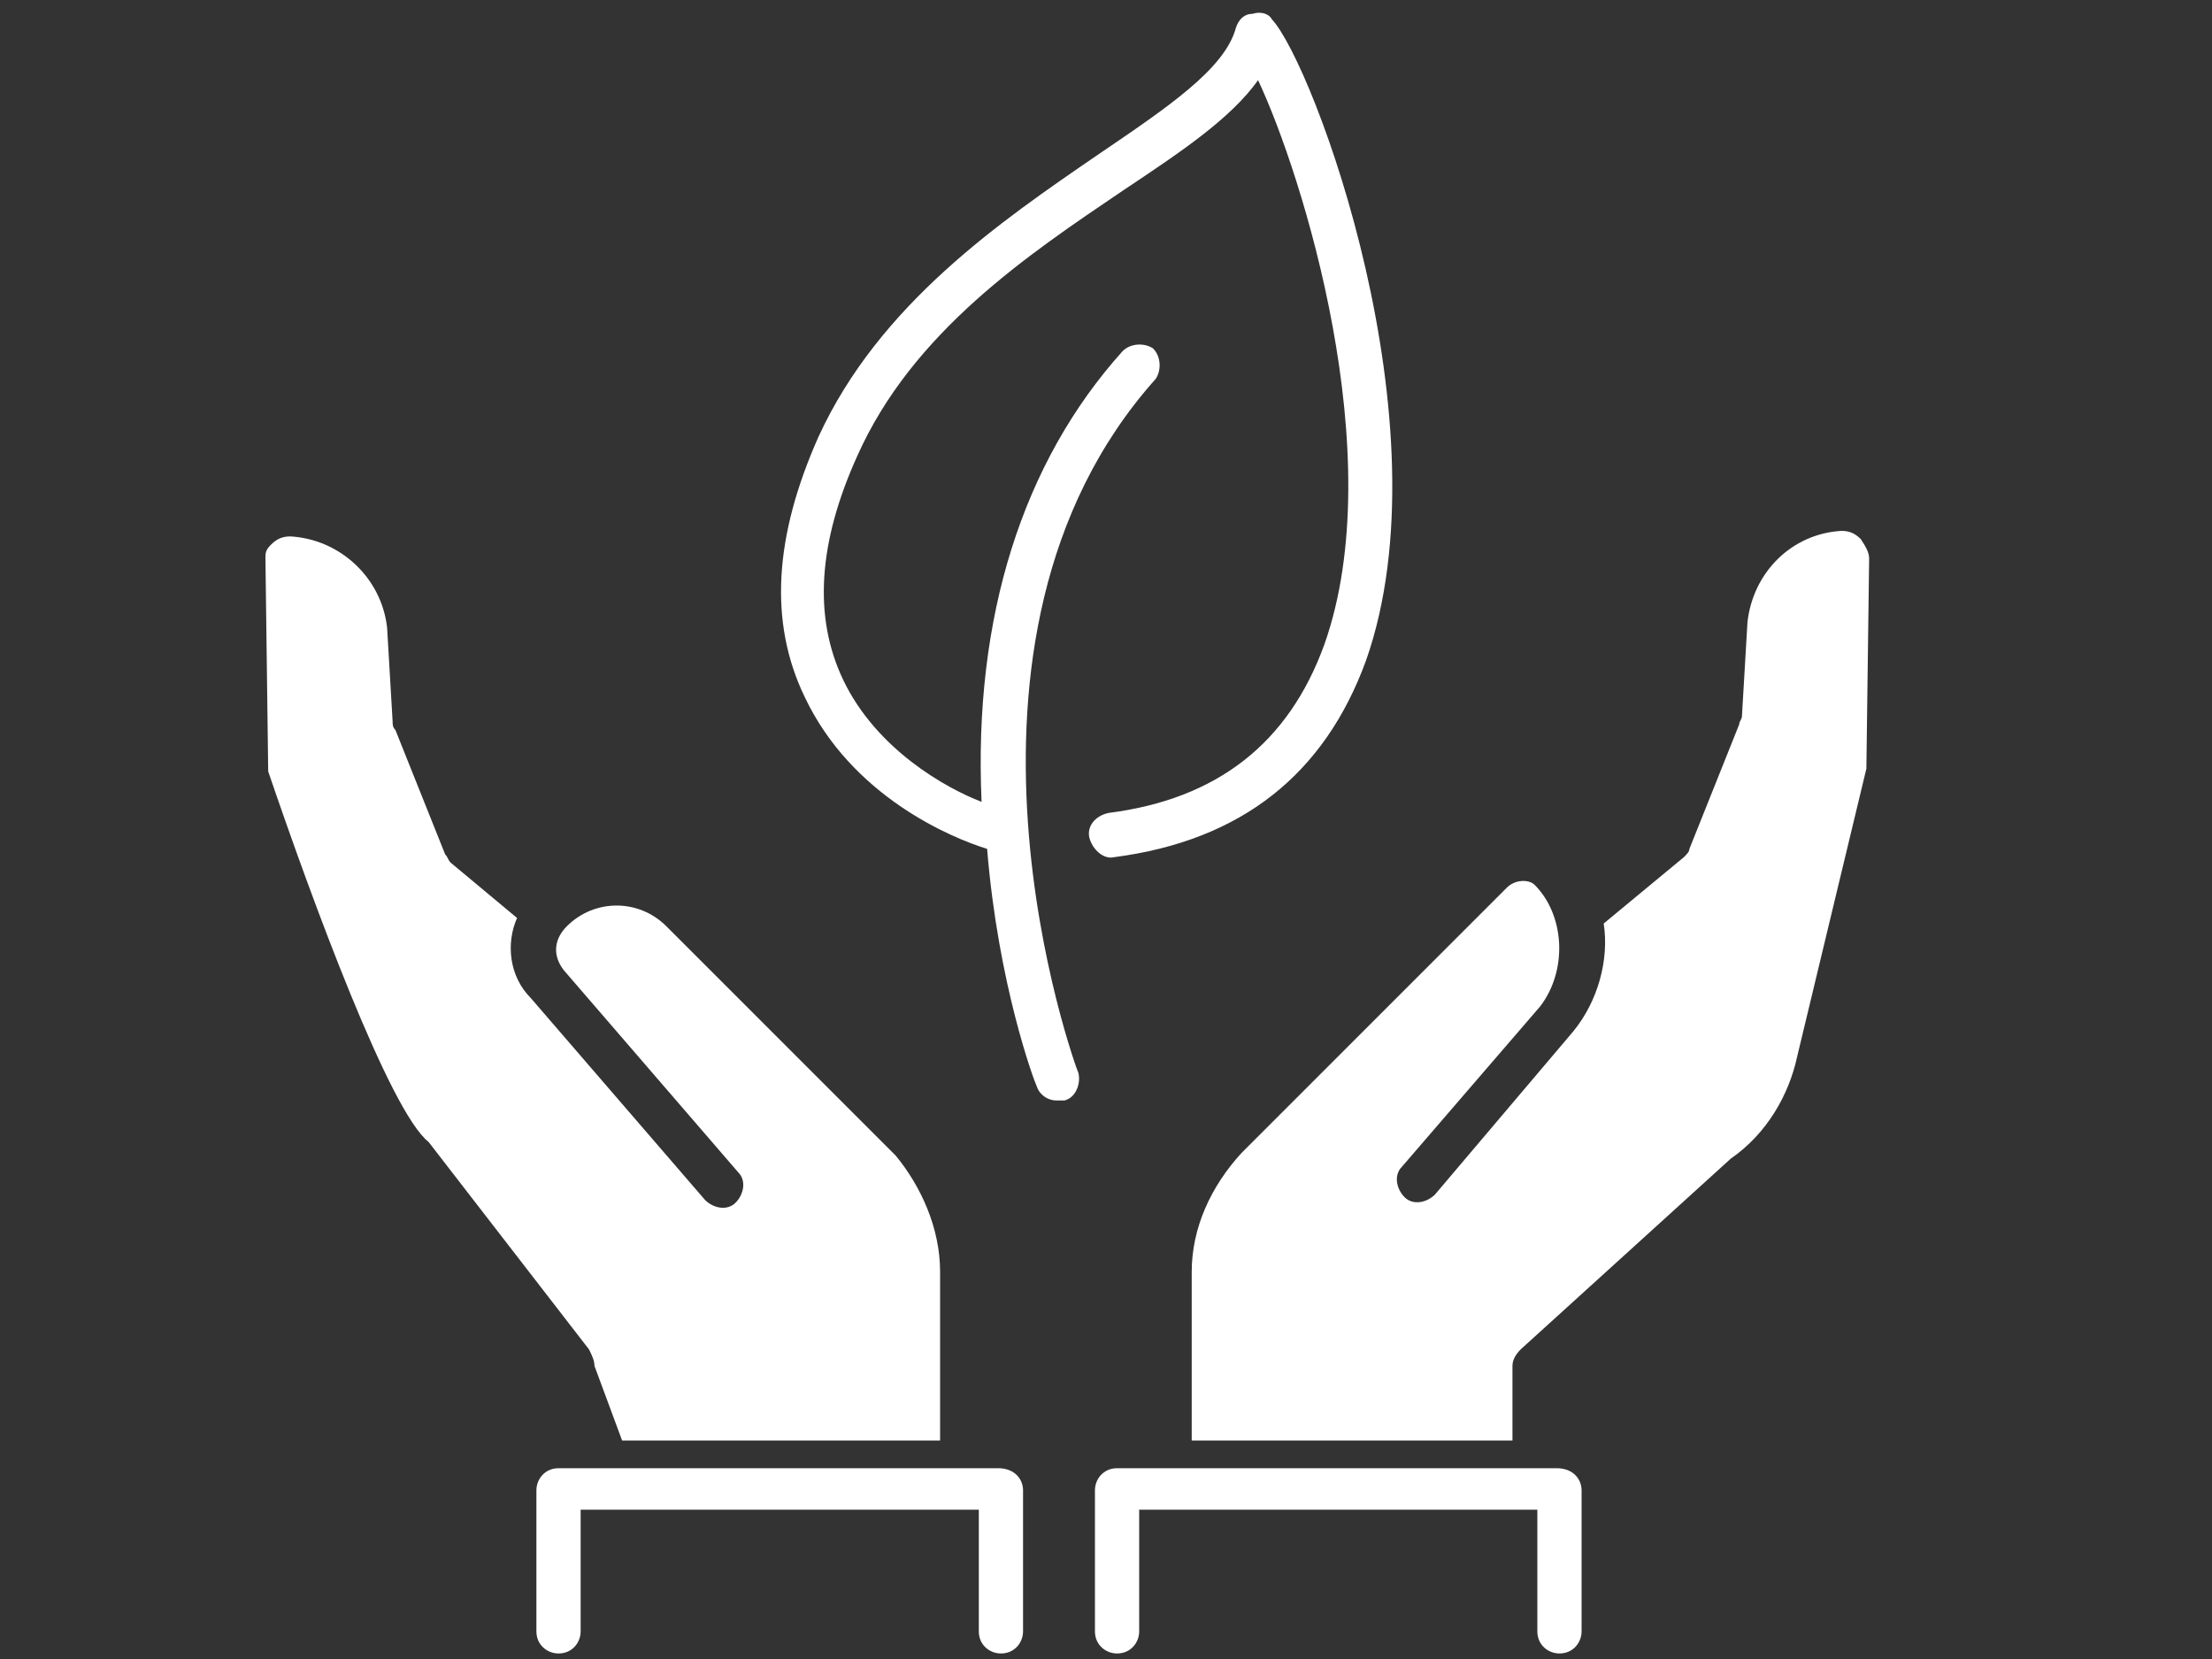 <?xml version="1.0" encoding="utf-8"?>
<!-- Generator: Adobe Illustrator 26.3.1, SVG Export Plug-In . SVG Version: 6.00 Build 0)  -->
<svg version="1.1" id="Ebene_1" xmlns="http://www.w3.org/2000/svg" xmlns:xlink="http://www.w3.org/1999/xlink" x="0px" y="0px"
	 viewBox="0 0 80 60" style="enable-background:new 0 0 80 60;" xml:space="preserve">
<rect x="0" y="0" width="80" height="60" fill="#333333" stroke="none"/>
<style type="text/css">
	.st0{fill:none;}
	.st1{fill:#FFFFFF;}
</style>
<rect id="backgroundrect_00000059301506261572099680000008979407940210287284_" x="0.1" y="0.1" class="st0" width="80" height="60.1"/>
<g>
	<path class="st1" d="M49.4,23.9c-1.5,4.1-4.5,6.5-9.1,7.1c-0.4,0.1-0.8-0.3-0.9-0.7c-0.1-0.4,0.2-0.8,0.7-0.9
		c3.9-0.5,6.5-2.5,7.8-6.1c2.4-6.8-0.8-17-2.4-20.4c-1,1.4-2.8,2.6-4.9,4C37.2,9.2,33,12,31,16.5c-1.4,3.1-1.6,5.8-0.5,8.1
		c1.2,2.5,3.7,3.9,5,4.4c-0.3-6.7,1.5-12.3,5.1-16.3c0.3-0.3,0.8-0.3,1.1-0.1c0.3,0.3,0.3,0.8,0.1,1.1c-8.5,9.5-2.9,24.9-2.8,25.1
		c0.1,0.4-0.1,0.9-0.5,1c-0.1,0-0.2,0-0.3,0c-0.3,0-0.6-0.2-0.7-0.5c-0.1-0.2-1.4-3.7-1.8-8.6c-1.3-0.4-4.9-1.9-6.6-5.5
		c-1.3-2.7-1.1-5.8,0.5-9.4C31.8,11,36.2,8,39.7,5.6c2.5-1.7,4.6-3.1,5-4.6c0.1-0.3,0.3-0.5,0.6-0.5c0.3-0.1,0.6,0,0.7,0.2
		C47.5,2.3,52.4,15.4,49.4,23.9z"/>
	<path class="st1" d="M34,46v6.1H22.5l-1-2.7c0-0.2-0.1-0.4-0.2-0.6l-5.8-7.5c-1.4-1.1-4.2-8.7-5.8-13.4l-0.1-7.7
		c0-0.2,0-0.3,0.2-0.5s0.4-0.3,0.7-0.3c1.8,0.1,3.3,1.5,3.5,3.3l0.2,3.4c0,0.1,0,0.2,0.1,0.3l1.8,4.5c0.1,0.1,0.1,0.2,0.2,0.3l2.4,2
		c-0.4,0.9-0.3,2.1,0.5,2.9l6.3,7.3c0.3,0.3,0.8,0.4,1.1,0.1c0.3-0.3,0.4-0.8,0.1-1.1l-6.3-7.3C20,34.6,20,34,20.5,33.5
		c1-1,2.6-1,3.6,0l8.3,8.3C33.3,42.9,34,44.4,34,46z"/>
	<path class="st1" d="M37,53.9V59c0,0.4-0.3,0.8-0.8,0.8c-0.4,0-0.8-0.3-0.8-0.8v-4.4H21V59c0,0.4-0.3,0.8-0.8,0.8
		c-0.4,0-0.8-0.3-0.8-0.8v-5.1c0-0.4,0.3-0.8,0.8-0.8h15.9C36.7,53.1,37,53.5,37,53.9z"/>
	<path class="st1" d="M57.2,53.9V59c0,0.4-0.3,0.8-0.8,0.8c-0.4,0-0.8-0.3-0.8-0.8v-4.4H41.2V59c0,0.4-0.3,0.8-0.8,0.8
		c-0.4,0-0.8-0.3-0.8-0.8v-5.1c0-0.4,0.3-0.8,0.8-0.8h15.9C56.9,53.1,57.2,53.5,57.2,53.9z"/>
	<path class="st1" d="M67.6,20.2l-0.1,7.6L65,38.2c-0.3,1.4-1.1,2.8-2.4,3.7L55,48.8c-0.2,0.2-0.3,0.4-0.3,0.6v2.7H43.1V46
		c0-1.6,0.7-3.1,1.8-4.3l9.6-9.6c0.3-0.3,0.8-0.3,1-0.1c1.1,1.1,1.2,3.1,0.2,4.4l-5,5.8c-0.3,0.3-0.2,0.8,0.1,1.1s0.8,0.2,1.1-0.1
		l5-5.9c0.9-1.1,1.3-2.6,1.1-3.9l2.9-2.4c0.1-0.1,0.2-0.2,0.2-0.3l1.8-4.5c0-0.1,0.1-0.2,0.1-0.3l0.2-3.4c0.2-1.8,1.6-3.2,3.4-3.3
		c0.3,0,0.5,0.1,0.7,0.3C67.5,19.8,67.6,20,67.6,20.2z"/>
</g>
</svg>

